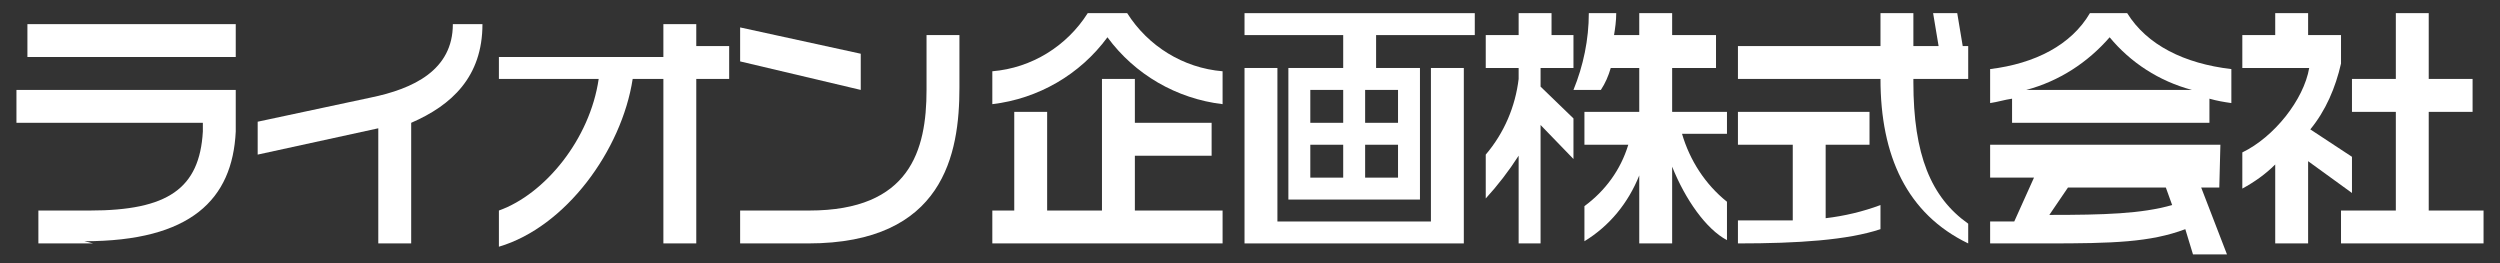 <?xml version="1.0" encoding="utf-8"?>
<!-- Generator: Adobe Illustrator 26.0.1, SVG Export Plug-In . SVG Version: 6.00 Build 0)  -->
<svg version="1.1" id="レイヤー_1" xmlns="http://www.w3.org/2000/svg" xmlns:xlink="http://www.w3.org/1999/xlink" x="0px"
	 y="0px" viewBox="0 0 228 24" style="enable-background:new 0 0 228 24;" xml:space="preserve">
<rect x="0" y="0" width="228" height="24" fill="#333333" stroke="none"/>
<style type="text/css">
	.st0{fill:#FFFFFF;}
	.st1{fill:none;}
</style>
<g id="ダウンロード" transform="translate(-1.5 -1)">
	<path id="パス_1250" class="st0" d="M4,3.2h19v3H4V3.2z M10,23.2H5v-3h4.7c7.1,0,10-2,10.3-7.2v-0.8H3v-3h20V13
		c-0.3,6.2-4.1,10-13.8,10"/>
	<path id="パス_1251" class="st0" d="M39,12.2v11h-3V12.7l-11,2.4v-3l10.3-2.2c3.9-0.8,7.5-2.5,7.5-6.7h2.7
		C45.5,8,42.7,10.6,39,12.2"/>
	<path id="パス_1252" class="st0" d="M65,8.2v15h-3v-15h-2.8c-1,6.5-6.1,13.5-12.2,15.3v-3.3c4.2-1.5,8.3-6.5,9.1-12H47v-2h15v-3
		h3v2h3v3C68,8.2,65,8.2,65,8.2z"/>
	<path id="パス_1253" class="st0" d="M69,6.6V3.5l11,2.4v3.3L69,6.6z M75,23.2h-6v-3h6.3c9.2,0,10.7-5.5,10.7-11v-5h3V9
		c0,6-1.4,14.2-13.8,14.2"/>
	<path id="パス_1254" class="st0" d="M104.3,2.2c1.9,3,5.1,5,8.7,5.3v3c-4.2-0.5-8-2.7-10.5-6.1C100,7.8,96.2,10,92,10.5v-3
		c3.6-0.3,6.8-2.3,8.7-5.3C100.7,2.2,104.3,2.2,104.3,2.2z M105,12.2h7v3h-7v5h8v3H92v-3h2v-9h3v9h5v-12h3V12.2z"/>
	<path id="パス_1255" class="st0" d="M121,9.2h3v3h-3V9.2z M126,14.2h3v3h-3V14.2z M126,9.2h3v3h-3V9.2z M121,14.2h3v3h-3V14.2z
		 M118,7.2h-3v16h20v-16h-3v14h-14V7.2z M136,2.2h-21v2h9v3h-5v12h12v-12h-4v-3h9V2.2z"/>
	<path id="パス_1256" class="st0" d="M143,4.2h2v3h-3v1.7l3,2.9v3.7l-3-3.1v10.8h-2v-8c-0.9,1.4-1.9,2.7-3,3.9v-4
		c1.7-2,2.7-4.4,3-6.9v-1h-3v-3h3v-2h3V4.2z M149,4.2h2v-2h3v2h4v3h-4v4h5v2h-4.1c0.7,2.4,2.1,4.6,4.1,6.2v3.5c-1.9-1-3.8-3.7-5-6.7
		v7h-3V17c-1,2.5-2.7,4.6-5,6v-3.2c1.9-1.4,3.3-3.3,4-5.6h-4v-3h5v-4h-2.6c-0.2,0.7-0.5,1.4-0.9,2H145c0.9-2.2,1.4-4.6,1.4-7h2.5
		c0,0.7-0.1,1.4-0.2,2"/>
	<path id="パス_1257" class="st0" d="M176,5.2h2.3l-0.5-3h2.2l0.5,3h0.5v3h-5v0.3c0,6.6,1.6,10.5,5,12.9v1.8c-5.6-2.7-8-8-8-15
		l0,0h-13v-3h13v-3h3V5.2z M172,14.2h-4v6.7c1.7-0.2,3.4-0.6,5-1.2v2.2c-3,1-7.5,1.3-13,1.3v-2.1c1.7,0,3.3,0,5,0v-6.9h-5v-3h12
		V14.2z"/>
	<path id="パス_1258" class="st0" d="M186.3,9.2c3-0.8,5.6-2.5,7.6-4.8c1.9,2.3,4.5,4,7.5,4.8H186.3z M204,14.2h-21v3h4l-1.8,4
		H183v2h5.2c6,0,9.4-0.1,12.6-1.3l0.7,2.3h3.1l-2.7-7h-3.2l0.9,2.5c-2.8,0.8-6.2,0.9-11.2,0.9l1.7-2.5h13.8L204,14.2L204,14.2z
		 M192.1,2.2c-1.7,2.9-5,4.6-9.1,5.1v3.1c0.7-0.1,1.3-0.3,2-0.4v2.2h18V10c0.7,0.2,1.3,0.3,2,0.4V7.3c-4.3-0.5-7.7-2.2-9.5-5.1
		C195.5,2.2,192.1,2.2,192.1,2.2z"/>
	<path id="パス_1259" class="st0" d="M212,4.2h3v2.6c-0.5,2.2-1.4,4.3-2.8,6l3.8,2.5v3.3l-4-2.9v7.5h-3V16c-0.9,0.9-1.9,1.6-3,2.2
		v-3.3c2.9-1.4,5.6-4.8,6.1-7.7H206v-3h3v-2h3V4.2z M223,8.2h4v3h-4v9h5v3h-13v-3h5v-9h-4v-3h4v-6h3V8.2z"/>
</g>
<rect y="0.2" class="st1" width="228" height="24"/>
</svg>
